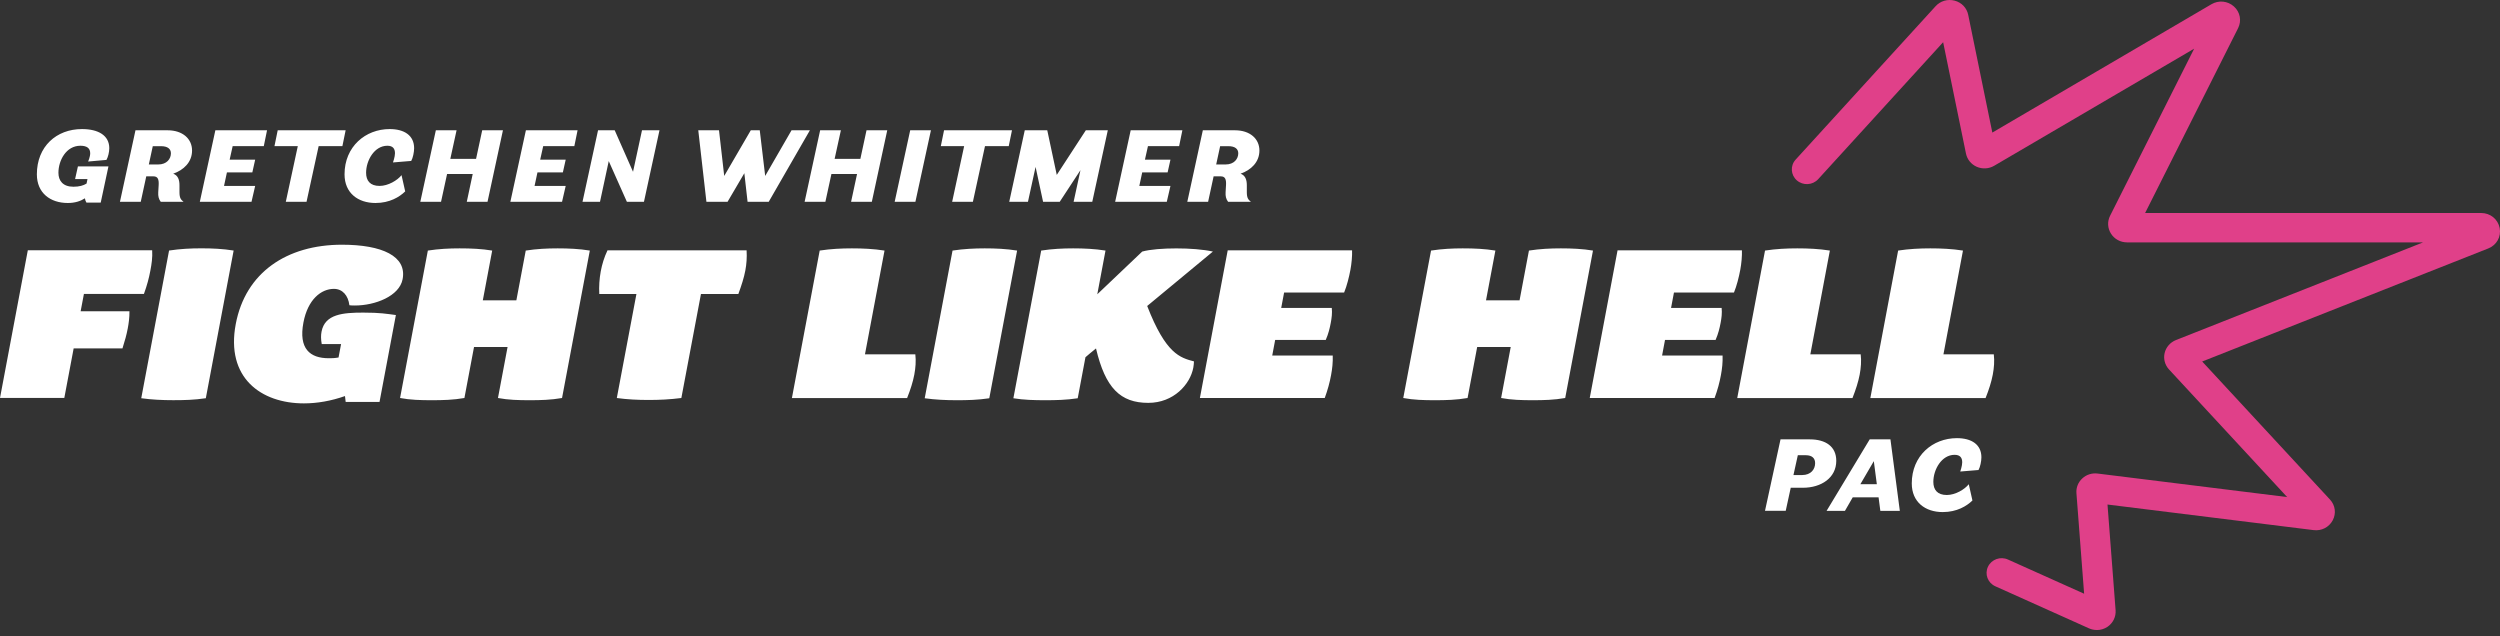 <svg width="503" height="128" viewBox="0 0 503 128" fill="none" xmlns="http://www.w3.org/2000/svg">
<rect x="0" y="0" width="503" height="128" fill="#333333" stroke="none"/>
<path d="M0 80.072L5.597 50.355H30.618C30.702 51.828 30.512 53.109 30.247 54.479C29.981 55.9 29.602 57.373 28.957 59.143H16.883L16.223 62.63H26.045C26.06 63.903 25.901 65.036 25.696 66.117C25.461 67.346 25.142 68.523 24.642 70.092H14.82L12.939 80.064H0V80.072ZM28.419 80.124L34.016 50.407C36.284 50.066 38.4 49.963 40.493 49.963C42.693 49.963 44.824 50.059 47.008 50.407L41.411 80.124C39.097 80.472 36.989 80.516 34.843 80.516C32.696 80.516 30.565 80.42 28.419 80.124ZM69.549 80.864L69.412 79.687C66.621 80.671 63.815 81.16 61.153 81.16C52.507 81.16 45.392 76 47.433 65.199C49.382 54.834 57.702 49.237 68.805 49.237C76.891 49.237 81.881 51.547 81.009 56.159C80.364 59.594 75.457 61.467 71.415 61.467C71.005 61.467 70.648 61.467 70.3 61.416C70.057 59.454 68.927 58.121 67.182 58.121C64.626 58.121 61.926 60.231 61.047 64.903C60.053 70.159 62.359 72.076 66.143 72.076C66.758 72.076 67.266 72.076 68.115 71.928L68.624 69.226H64.733C64.558 68.241 64.551 67.457 64.695 66.724C65.362 63.185 69.048 62.896 73.091 62.896C76.519 62.896 77.755 63.141 79.651 63.385L76.359 80.871H69.556L69.549 80.864ZM80.493 80.079L86.083 50.414C88.297 50.074 90.36 49.97 92.461 49.97C94.759 49.97 96.944 50.066 99.029 50.414L97.141 60.431H103.891L105.779 50.414C107.994 50.074 110.057 49.97 112.203 49.97C114.35 49.97 116.587 50.066 118.673 50.414L113.083 80.079C110.861 80.472 108.752 80.523 106.553 80.523C104.354 80.523 102.268 80.472 100.19 80.079L102.124 69.811H95.374L93.44 80.079C91.217 80.472 89.056 80.523 86.856 80.523C84.657 80.523 82.571 80.472 80.493 80.079ZM124.103 80.079L128.047 59.158H120.576C120.493 57.684 120.599 56.063 120.872 54.59C121.138 53.168 121.555 51.791 122.23 50.363H150.216C150.3 51.836 150.201 53.161 149.958 54.442C149.678 55.915 149.2 57.388 148.555 59.158H141.032L137.088 80.079C134.782 80.375 132.666 80.472 130.512 80.472C128.358 80.472 126.234 80.375 124.088 80.079H124.103ZM159.333 80.079L164.922 50.414C167.137 50.074 169.306 49.97 171.399 49.97C173.493 49.97 175.783 50.066 177.967 50.414L174.031 71.291H184.164C184.323 72.617 184.217 73.994 183.959 75.371C183.679 76.844 183.193 78.369 182.511 80.087H159.333V80.079ZM186.052 80.131L191.65 50.414C193.917 50.074 196.034 49.97 198.127 49.97C200.326 49.97 202.457 50.066 204.642 50.414L199.044 80.131C196.731 80.479 194.623 80.523 192.476 80.523C190.33 80.523 188.199 80.427 186.052 80.131ZM203.891 80.131L209.488 50.414C211.703 50.074 213.819 49.97 215.912 49.97C218.005 49.97 220.296 50.066 222.427 50.414L220.774 59.209L229.814 50.614C231.43 50.17 234.024 49.978 236.686 49.978C239.348 49.978 242.071 50.178 244.035 50.614L230.815 61.564C234.57 71.24 237.452 71.973 240.228 72.713C240.228 73.009 240.152 73.646 240.091 73.986C239.462 77.325 236.147 81.056 231.035 81.056C225.408 81.056 222.389 78.058 220.516 70.107C219.553 70.892 218.825 71.484 218.392 71.876L216.837 80.131C214.57 80.479 212.416 80.523 210.269 80.523C208.123 80.523 205.984 80.472 203.898 80.131H203.891ZM241.418 80.079L247.016 50.363H272.037C272.082 51.495 271.938 53.065 271.703 54.294C271.437 55.715 270.99 57.536 270.436 58.861H258.362L257.778 61.956H267.956C268.062 63.037 267.933 63.97 267.751 64.954C267.547 66.035 267.296 67.116 266.743 68.389H256.564L255.973 71.536H268.146C268.191 72.913 268.062 74.142 267.805 75.511C267.539 76.933 267.152 78.406 266.538 80.079H241.418ZM282.336 80.079L287.926 50.414C290.141 50.074 292.203 49.97 294.304 49.97C296.602 49.97 298.787 50.066 300.872 50.414L298.984 60.431H305.734L307.623 50.414C309.837 50.074 311.9 49.97 314.046 49.97C316.193 49.97 318.43 50.066 320.508 50.414L314.919 80.079C312.696 80.472 310.588 80.523 308.389 80.523C306.189 80.523 304.103 80.472 302.025 80.079L303.959 69.811H297.209L295.275 80.079C293.053 80.472 290.891 80.523 288.692 80.523C286.492 80.523 284.407 80.472 282.329 80.079H282.336ZM319.856 80.079L325.453 50.363H350.474C350.52 51.495 350.376 53.065 350.141 54.294C349.875 55.715 349.428 57.536 348.874 58.861H336.8L336.216 61.956H346.394C346.5 63.037 346.371 63.97 346.189 64.954C345.984 66.035 345.726 67.116 345.18 68.389H335.002L334.411 71.536H346.583C346.629 72.913 346.5 74.142 346.242 75.511C345.977 76.933 345.597 78.406 344.976 80.079H319.856ZM349.534 80.079L355.123 50.414C357.338 50.074 359.507 49.97 361.601 49.97C363.8 49.97 365.984 50.066 368.169 50.414L364.24 71.291H374.373C374.532 72.617 374.426 73.994 374.168 75.371C373.887 76.844 373.394 78.369 372.719 80.087H349.541L349.534 80.079ZM376.314 80.079L381.904 50.414C384.119 50.074 386.288 49.97 388.381 49.97C390.474 49.97 392.765 50.066 394.949 50.414L391.02 71.291H401.153C401.312 72.617 401.206 73.994 400.948 75.371C400.668 76.844 400.182 78.369 399.5 80.087H376.322L376.314 80.079Z" fill="white"/>
<path d="M13.644 40.842C10.125 40.842 7.418 38.836 7.418 35.075C7.418 29.485 11.339 25.969 16.496 25.969C19.788 25.969 21.987 27.257 21.987 29.819C21.987 30.618 21.737 31.618 21.418 32.173L17.732 32.499C17.732 32.499 18.149 31.558 18.149 30.84C18.149 29.819 17.482 29.323 16.177 29.323C13.303 29.323 11.756 32.291 11.756 34.764C11.756 36.363 12.658 37.57 14.774 37.57C15.95 37.57 16.784 37.325 17.414 36.933L17.603 36.03H15.108L15.677 33.476H21.82L20.265 40.761H17.391C17.247 40.553 17.141 40.25 17.08 39.902C16.223 40.457 15.108 40.842 13.644 40.842ZM24.134 40.598L27.258 26.213H33.713C36.754 26.213 38.642 27.931 38.642 30.285C38.642 32.639 36.944 34.216 34.85 34.949C35.791 35.275 36.109 36.156 36.109 37.244V38.673C36.109 39.88 36.42 40.191 36.928 40.598H32.34C31.923 40.042 31.794 39.472 31.839 38.673L31.923 37.244C31.983 36.119 31.779 35.482 30.876 35.482H29.427L28.32 40.598H24.134ZM29.943 33.091H31.832C33.553 33.091 34.388 31.966 34.388 30.84C34.388 29.959 33.72 29.412 32.416 29.412H30.739L29.943 33.098V33.091ZM40.205 40.598L43.33 26.213H53.728L53.075 29.404H46.811L46.204 32.129H51.339L50.77 34.683H45.658L45.074 37.407H51.339L50.603 40.598H40.205ZM57.505 40.598L59.917 29.404H55.222L55.874 26.213H69.541L68.889 29.404H64.111L61.676 40.598H57.505ZM75.548 40.842C72.029 40.842 69.321 38.836 69.321 35.075C69.321 29.485 73.538 25.969 78.4 25.969C81.358 25.969 83.322 27.257 83.322 29.819C83.322 30.618 83.072 31.803 82.738 32.38L79.067 32.684C79.067 32.684 79.469 31.558 79.469 30.84C79.469 29.937 79.067 29.323 77.937 29.323C75.313 29.323 73.659 32.291 73.659 34.764C73.659 36.363 74.479 37.407 76.367 37.407C78.089 37.407 79.97 36.282 80.789 35.238L81.525 38.51C80.372 39.635 78.4 40.842 75.548 40.842ZM84.566 40.598L87.691 26.213H91.862L90.603 31.966H95.783L97.019 26.213H101.191L98.089 40.598H93.917L95.108 35.008H89.951L88.737 40.598H84.566ZM102.685 40.598L105.81 26.213H116.208L115.556 29.404H109.291L108.684 32.129H113.819L113.25 34.683H108.138L107.554 37.407H113.819L113.083 40.598H102.685ZM117.201 40.598L120.326 26.213H123.679L127.365 34.564L129.17 26.213H132.689L129.564 40.598H126.128L122.48 32.41L120.721 40.598H117.201ZM142.131 40.598L140.493 26.213H144.664L145.711 35.401L151.058 26.213H152.863L153.955 35.401L159.257 26.213H162.95L154.668 40.598H150.413L149.761 34.846L146.386 40.598H142.131ZM161.889 40.598L165.013 26.213H169.185L167.926 31.966H173.106L174.342 26.213H178.514L175.412 40.598H171.24L172.438 35.008H167.281L166.068 40.598H161.889ZM180.008 40.598L183.132 26.213H187.304L184.179 40.598H180.008ZM191.574 40.598L193.986 29.404H189.291L189.943 26.213H203.61L202.958 29.404H198.18L195.745 40.598H191.574ZM203.057 40.598L206.181 26.213H210.709L212.621 35.193L218.468 26.213H222.89L219.765 40.598H216.011L217.391 34.231L213.22 40.598H209.867L208.358 33.58L206.826 40.598H203.049H203.057ZM224.369 40.598L227.494 26.213H237.892L237.239 29.404H230.967L230.36 32.129H235.495L234.926 34.683H229.814L229.23 37.407H235.495L234.759 40.598H224.361H224.369ZM238.885 40.598L242.01 26.213H248.464C251.506 26.213 253.394 27.931 253.394 30.285C253.394 32.639 251.695 34.216 249.602 34.949C250.542 35.275 250.861 36.156 250.861 37.244V38.673C250.861 39.88 251.18 40.191 251.68 40.598H247.092C246.674 40.042 246.545 39.472 246.591 38.673L246.674 37.244C246.735 36.119 246.53 35.482 245.628 35.482H244.179L243.072 40.598H238.885ZM244.695 33.091H246.583C248.305 33.091 249.139 31.966 249.139 30.84C249.139 29.959 248.464 29.412 247.167 29.412H245.491L244.695 33.098V33.091Z" fill="white"/>
<path d="M355.116 102.785L358.241 88.4H364.134C367.319 88.4 369.458 89.829 369.458 92.716C369.458 96.151 366.417 98.136 362.746 98.136H360.296L359.287 102.777H355.116V102.785ZM360.842 95.581H362.579C364.384 95.581 365.203 94.397 365.203 93.19C365.203 92.228 364.634 91.591 363.315 91.591H361.722L360.842 95.581ZM367.509 102.785L376.185 88.4H380.357L382.245 102.785H378.324L377.968 100.06H372.772L371.202 102.785H367.509ZM374.304 97.425H377.619L377.012 92.783L374.304 97.425ZM390.876 103.029C387.357 103.029 384.649 101.023 384.649 97.262C384.649 91.673 388.866 88.156 393.728 88.156C396.686 88.156 398.658 89.444 398.658 92.006C398.658 92.805 398.408 93.99 398.074 94.567L394.403 94.871C394.403 94.871 394.797 93.746 394.797 93.027C394.797 92.124 394.403 91.51 393.265 91.51C390.649 91.51 388.988 94.478 388.988 96.951C388.988 98.55 389.807 99.594 391.695 99.594C393.417 99.594 395.298 98.469 396.117 97.425L396.853 100.697C395.7 101.822 393.728 103.029 390.876 103.029Z" fill="white"/>
<path d="M421.866 126.756C421.328 126.756 420.789 126.645 420.288 126.416L401.464 117.961C399.94 117.28 399.272 115.518 399.978 114.03C400.675 112.55 402.473 111.891 404.005 112.579L419.325 119.457L417.778 99.224C417.695 98.113 418.119 97.032 418.954 96.263C419.78 95.493 420.91 95.137 422.04 95.278L460.175 100.009L436.405 74.334C435.579 73.438 435.245 72.202 435.525 71.025C435.806 69.848 436.656 68.871 437.801 68.419L487.532 48.764H427.949C426.629 48.764 425.431 48.112 424.733 47.016C424.035 45.921 423.967 44.581 424.543 43.426L441.464 9.793L401.221 33.357C400.167 33.972 398.863 34.053 397.74 33.565C396.61 33.076 395.798 32.084 395.556 30.907L390.96 8.49L365.817 36.052C364.703 37.274 362.784 37.385 361.532 36.297C360.281 35.208 360.167 33.335 361.282 32.114L389.45 1.242C390.414 0.184 391.877 -0.238 393.28 0.132C394.684 0.502 395.723 1.598 396.003 2.982L400.857 26.672L444.945 0.85C446.401 -0.001 448.214 0.176 449.466 1.301C450.717 2.419 451.051 4.174 450.307 5.662L431.597 42.856H499.204C501.047 42.856 502.571 44.085 502.928 45.854C503.277 47.616 502.336 49.319 500.63 49.992L443.08 72.735L468.791 100.505C469.868 101.667 470.08 103.31 469.337 104.702C468.593 106.087 467.092 106.857 465.499 106.657L424.028 101.511L425.658 122.788C425.757 124.091 425.135 125.357 424.043 126.105C423.398 126.542 422.64 126.764 421.874 126.764L421.866 126.756Z" fill="#E04089"/>
</svg>
